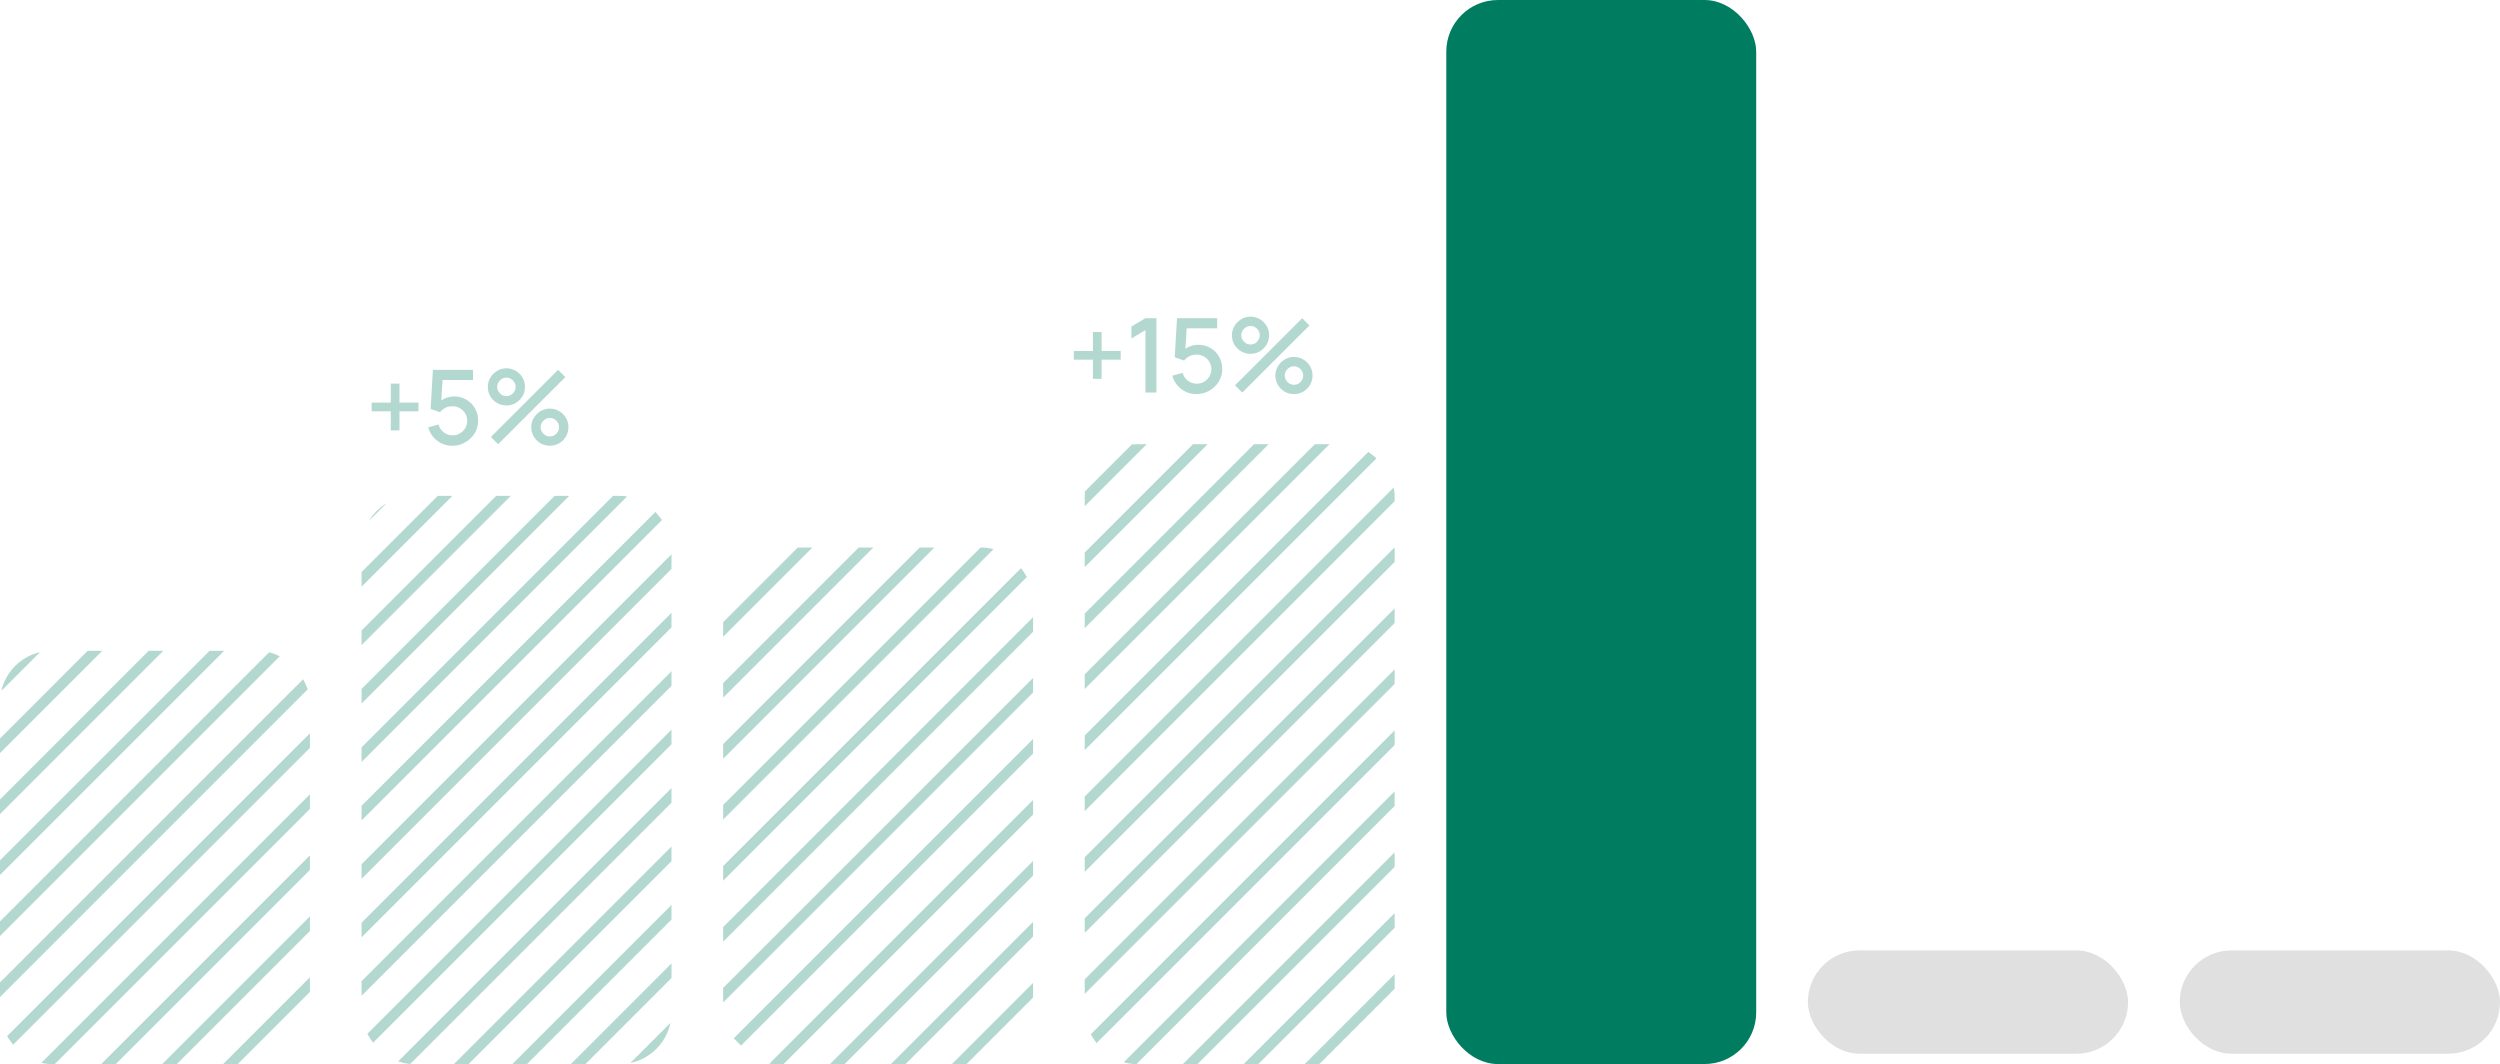 <?xml version="1.0" encoding="UTF-8"?> <svg xmlns="http://www.w3.org/2000/svg" width="242" height="103" viewBox="0 0 242 103" fill="none"><rect x="175" y="92" width="31" height="10" rx="5" fill="#323232" fill-opacity="0.15"></rect><rect x="211" y="92" width="31" height="10" rx="5" fill="#323232" fill-opacity="0.15"></rect><rect x="140" width="30" height="103" rx="5" fill="#007D61"></rect><g clip-path="url(#clip0_2342_174)"><line x1="50.725" y1="80.209" x2="93.509" y2="37.424" stroke="#007D61" stroke-opacity="0.3"></line><line x1="68.428" y1="97.904" x2="111.213" y2="55.119" stroke="#007D61" stroke-opacity="0.3"></line><line x1="53.678" y1="83.154" x2="96.463" y2="40.369" stroke="#007D61" stroke-opacity="0.3"></line><line x1="74.334" y1="103.811" x2="117.119" y2="61.026" stroke="#007D61" stroke-opacity="0.3"></line><line x1="56.631" y1="86.107" x2="99.416" y2="43.322" stroke="#007D61" stroke-opacity="0.3"></line><line x1="77.287" y1="106.764" x2="120.072" y2="63.979" stroke="#007D61" stroke-opacity="0.3"></line><line x1="59.576" y1="89.053" x2="102.361" y2="46.268" stroke="#007D61" stroke-opacity="0.3"></line><line x1="80.24" y1="109.709" x2="123.025" y2="66.924" stroke="#007D61" stroke-opacity="0.3"></line><line x1="62.537" y1="92.006" x2="105.322" y2="49.221" stroke="#007D61" stroke-opacity="0.3"></line><line x1="83.193" y1="112.662" x2="125.978" y2="69.877" stroke="#007D61" stroke-opacity="0.3"></line><line x1="65.49" y1="94.959" x2="108.275" y2="52.174" stroke="#007D61" stroke-opacity="0.3"></line><line x1="86.131" y1="115.607" x2="128.916" y2="72.823" stroke="#007D61" stroke-opacity="0.3"></line><line x1="71.381" y1="100.857" x2="114.166" y2="58.072" stroke="#007D61" stroke-opacity="0.3"></line><line x1="89.084" y1="118.561" x2="131.869" y2="75.776" stroke="#007D61" stroke-opacity="0.3"></line></g><g clip-path="url(#clip1_2342_174)"><line x1="74.662" y1="78.631" x2="124.266" y2="29.027" stroke="#007D61" stroke-opacity="0.3"></line><line x1="92.365" y1="96.326" x2="141.969" y2="46.723" stroke="#007D61" stroke-opacity="0.3"></line><line x1="77.615" y1="81.576" x2="127.219" y2="31.973" stroke="#007D61" stroke-opacity="0.3"></line><line x1="98.271" y1="102.232" x2="147.875" y2="52.629" stroke="#007D61" stroke-opacity="0.3"></line><line x1="80.568" y1="84.529" x2="130.172" y2="34.926" stroke="#007D61" stroke-opacity="0.3"></line><line x1="101.225" y1="105.186" x2="150.828" y2="55.582" stroke="#007D61" stroke-opacity="0.3"></line><line x1="83.514" y1="87.475" x2="133.117" y2="37.871" stroke="#007D61" stroke-opacity="0.3"></line><line x1="104.178" y1="108.131" x2="153.781" y2="58.527" stroke="#007D61" stroke-opacity="0.3"></line><line x1="86.475" y1="90.428" x2="136.078" y2="40.824" stroke="#007D61" stroke-opacity="0.3"></line><line x1="107.131" y1="111.084" x2="156.734" y2="61.48" stroke="#007D61" stroke-opacity="0.3"></line><line x1="89.428" y1="93.381" x2="139.031" y2="43.777" stroke="#007D61" stroke-opacity="0.3"></line><line x1="110.068" y1="114.029" x2="159.672" y2="64.426" stroke="#007D61" stroke-opacity="0.3"></line><line x1="95.318" y1="99.279" x2="144.922" y2="49.676" stroke="#007D61" stroke-opacity="0.3"></line><line x1="113.021" y1="116.982" x2="162.625" y2="67.379" stroke="#007D61" stroke-opacity="0.3"></line></g><g clip-path="url(#clip2_2342_174)"><line x1="-18.354" y1="84.646" x2="24.431" y2="41.862" stroke="#007D61" stroke-opacity="0.3"></line><line x1="-0.65" y1="102.342" x2="42.134" y2="59.557" stroke="#007D61" stroke-opacity="0.3"></line><line x1="-15.4" y1="87.592" x2="27.384" y2="44.807" stroke="#007D61" stroke-opacity="0.3"></line><line x1="5.256" y1="108.248" x2="48.041" y2="65.463" stroke="#007D61" stroke-opacity="0.3"></line><line x1="-12.447" y1="90.545" x2="30.338" y2="47.76" stroke="#007D61" stroke-opacity="0.3"></line><line x1="8.209" y1="111.201" x2="50.994" y2="68.416" stroke="#007D61" stroke-opacity="0.3"></line><line x1="-9.502" y1="93.49" x2="33.283" y2="50.705" stroke="#007D61" stroke-opacity="0.3"></line><line x1="11.162" y1="114.146" x2="53.947" y2="71.362" stroke="#007D61" stroke-opacity="0.3"></line><line x1="-6.541" y1="96.443" x2="36.244" y2="53.658" stroke="#007D61" stroke-opacity="0.3"></line><line x1="14.115" y1="117.1" x2="56.9" y2="74.315" stroke="#007D61" stroke-opacity="0.3"></line><line x1="-3.588" y1="99.396" x2="39.197" y2="56.612" stroke="#007D61" stroke-opacity="0.3"></line><line x1="17.053" y1="120.045" x2="59.838" y2="77.26" stroke="#007D61" stroke-opacity="0.3"></line><line x1="2.303" y1="105.295" x2="45.088" y2="62.51" stroke="#007D61" stroke-opacity="0.3"></line><line x1="20.006" y1="122.998" x2="62.791" y2="80.213" stroke="#007D61" stroke-opacity="0.3"></line></g><g clip-path="url(#clip3_2342_174)"><line x1="-5.604" y1="84.896" x2="49.768" y2="29.525" stroke="#007D61" stroke-opacity="0.3"></line><line x1="11.607" y1="102.1" x2="66.979" y2="46.728" stroke="#007D61" stroke-opacity="0.3"></line><line x1="-2.533" y1="87.959" x2="52.838" y2="32.588" stroke="#007D61" stroke-opacity="0.3"></line><line x1="17.264" y1="107.764" x2="72.635" y2="52.392" stroke="#007D61" stroke-opacity="0.3"></line><line x1="0.295" y1="90.787" x2="55.666" y2="35.416" stroke="#007D61" stroke-opacity="0.3"></line><line x1="20.092" y1="110.592" x2="75.463" y2="55.221" stroke="#007D61" stroke-opacity="0.3"></line><line x1="3.123" y1="93.615" x2="58.494" y2="38.244" stroke="#007D61" stroke-opacity="0.3"></line><line x1="22.92" y1="113.42" x2="78.291" y2="58.049" stroke="#007D61" stroke-opacity="0.3"></line><line x1="34.232" y1="124.732" x2="89.604" y2="69.361" stroke="#007D61" stroke-opacity="0.3"></line><line x1="5.951" y1="96.443" x2="61.322" y2="41.072" stroke="#007D61" stroke-opacity="0.3"></line><line x1="25.748" y1="116.248" x2="81.119" y2="60.877" stroke="#007D61" stroke-opacity="0.3"></line><line x1="37.06" y1="127.561" x2="92.432" y2="72.189" stroke="#007D61" stroke-opacity="0.3"></line><line x1="8.779" y1="99.271" x2="64.15" y2="43.9" stroke="#007D61" stroke-opacity="0.3"></line><line x1="28.576" y1="119.076" x2="83.947" y2="63.705" stroke="#007D61" stroke-opacity="0.3"></line><line x1="39.889" y1="130.389" x2="95.26" y2="75.017" stroke="#007D61" stroke-opacity="0.3"></line><line x1="14.435" y1="104.928" x2="69.807" y2="49.556" stroke="#007D61" stroke-opacity="0.3"></line><line x1="31.404" y1="121.904" x2="86.775" y2="66.533" stroke="#007D61" stroke-opacity="0.3"></line><line x1="42.717" y1="133.217" x2="98.088" y2="77.846" stroke="#007D61" stroke-opacity="0.3"></line></g><path d="M37.827 41.665V39.815H35.977V38.975H37.827V37.135H38.667V38.975H40.512V39.815H38.667V41.665H37.827ZM43.784 43.15C43.414 43.15 43.069 43.075 42.749 42.925C42.433 42.772 42.161 42.562 41.934 42.295C41.708 42.025 41.546 41.715 41.449 41.365L42.454 41.095C42.511 41.308 42.608 41.493 42.744 41.65C42.884 41.807 43.048 41.928 43.234 42.015C43.421 42.098 43.614 42.14 43.814 42.14C44.078 42.14 44.316 42.077 44.529 41.95C44.746 41.823 44.916 41.653 45.039 41.44C45.166 41.227 45.229 40.992 45.229 40.735C45.229 40.472 45.164 40.233 45.034 40.02C44.908 39.807 44.736 39.638 44.519 39.515C44.306 39.388 44.071 39.325 43.814 39.325C43.521 39.325 43.273 39.383 43.069 39.5C42.866 39.617 42.708 39.752 42.594 39.905L41.684 39.585L41.904 35.8H45.789V36.785H42.439L42.864 36.39L42.689 39.225L42.484 38.96C42.674 38.77 42.901 38.625 43.164 38.525C43.428 38.425 43.689 38.375 43.949 38.375C44.396 38.375 44.794 38.478 45.144 38.685C45.498 38.892 45.776 39.173 45.979 39.53C46.183 39.883 46.284 40.285 46.284 40.735C46.284 41.182 46.169 41.588 45.939 41.955C45.709 42.318 45.404 42.608 45.024 42.825C44.644 43.042 44.231 43.15 43.784 43.15ZM48.219 43L47.519 42.3L54.024 35.8L54.724 36.505L48.219 43ZM53.224 43.15C52.894 43.15 52.593 43.07 52.319 42.91C52.049 42.747 51.833 42.53 51.669 42.26C51.506 41.987 51.424 41.683 51.424 41.35C51.424 41.023 51.508 40.723 51.674 40.45C51.841 40.177 52.061 39.958 52.334 39.795C52.608 39.632 52.904 39.55 53.224 39.55C53.554 39.55 53.856 39.632 54.129 39.795C54.403 39.955 54.619 40.172 54.779 40.445C54.943 40.715 55.024 41.017 55.024 41.35C55.024 41.683 54.943 41.987 54.779 42.26C54.619 42.53 54.403 42.747 54.129 42.91C53.856 43.07 53.554 43.15 53.224 43.15ZM53.224 42.245C53.388 42.245 53.536 42.205 53.669 42.125C53.806 42.042 53.914 41.932 53.994 41.795C54.078 41.658 54.119 41.51 54.119 41.35C54.119 41.19 54.078 41.042 53.994 40.905C53.914 40.768 53.806 40.66 53.669 40.58C53.536 40.497 53.388 40.455 53.224 40.455C53.064 40.455 52.916 40.497 52.779 40.58C52.646 40.66 52.538 40.768 52.454 40.905C52.374 41.042 52.334 41.19 52.334 41.35C52.334 41.51 52.374 41.658 52.454 41.795C52.538 41.932 52.646 42.042 52.779 42.125C52.916 42.205 53.064 42.245 53.224 42.245ZM49.019 39.25C48.689 39.25 48.388 39.17 48.114 39.01C47.841 38.847 47.623 38.63 47.459 38.36C47.299 38.087 47.219 37.783 47.219 37.45C47.219 37.123 47.303 36.823 47.469 36.55C47.636 36.277 47.856 36.058 48.129 35.895C48.403 35.732 48.699 35.65 49.019 35.65C49.349 35.65 49.649 35.732 49.919 35.895C50.193 36.055 50.411 36.272 50.574 36.545C50.738 36.815 50.819 37.117 50.819 37.45C50.819 37.783 50.738 38.087 50.574 38.36C50.411 38.63 50.193 38.847 49.919 39.01C49.649 39.17 49.349 39.25 49.019 39.25ZM49.019 38.345C49.179 38.345 49.328 38.305 49.464 38.225C49.601 38.142 49.709 38.032 49.789 37.895C49.873 37.758 49.914 37.61 49.914 37.45C49.914 37.29 49.873 37.142 49.789 37.005C49.709 36.868 49.601 36.76 49.464 36.68C49.328 36.597 49.179 36.555 49.019 36.555C48.859 36.555 48.711 36.597 48.574 36.68C48.441 36.76 48.333 36.868 48.249 37.005C48.166 37.142 48.124 37.29 48.124 37.45C48.124 37.61 48.166 37.758 48.249 37.895C48.333 38.032 48.441 38.142 48.574 38.225C48.708 38.305 48.856 38.345 49.019 38.345Z" fill="#007D61" fill-opacity="0.3"></path><path d="M105.797 36.665V34.815H103.947V33.975H105.797V32.135H106.637V33.975H108.482V34.815H106.637V36.665H105.797ZM110.875 38V31.95L109.52 32.775V31.61L110.875 30.8H111.94V38H110.875ZM115.814 38.15C115.444 38.15 115.099 38.075 114.779 37.925C114.462 37.772 114.19 37.562 113.964 37.295C113.737 37.025 113.575 36.715 113.479 36.365L114.484 36.095C114.54 36.308 114.637 36.493 114.774 36.65C114.914 36.807 115.077 36.928 115.264 37.015C115.45 37.098 115.644 37.14 115.844 37.14C116.107 37.14 116.345 37.077 116.559 36.95C116.775 36.823 116.945 36.653 117.069 36.44C117.195 36.227 117.259 35.992 117.259 35.735C117.259 35.472 117.194 35.233 117.064 35.02C116.937 34.807 116.765 34.638 116.549 34.515C116.335 34.388 116.1 34.325 115.844 34.325C115.55 34.325 115.302 34.383 115.099 34.5C114.895 34.617 114.737 34.752 114.624 34.905L113.714 34.585L113.934 30.8H117.819V31.785H114.469L114.894 31.39L114.719 34.225L114.514 33.96C114.704 33.77 114.93 33.625 115.194 33.525C115.457 33.425 115.719 33.375 115.979 33.375C116.425 33.375 116.824 33.478 117.174 33.685C117.527 33.892 117.805 34.173 118.009 34.53C118.212 34.883 118.314 35.285 118.314 35.735C118.314 36.182 118.199 36.588 117.969 36.955C117.739 37.318 117.434 37.608 117.054 37.825C116.674 38.042 116.26 38.15 115.814 38.15ZM120.249 38L119.549 37.3L126.054 30.8L126.754 31.505L120.249 38ZM125.254 38.15C124.924 38.15 124.622 38.07 124.349 37.91C124.079 37.747 123.862 37.53 123.699 37.26C123.535 36.987 123.454 36.683 123.454 36.35C123.454 36.023 123.537 35.723 123.704 35.45C123.87 35.177 124.09 34.958 124.364 34.795C124.637 34.632 124.934 34.55 125.254 34.55C125.584 34.55 125.885 34.632 126.159 34.795C126.432 34.955 126.649 35.172 126.809 35.445C126.972 35.715 127.054 36.017 127.054 36.35C127.054 36.683 126.972 36.987 126.809 37.26C126.649 37.53 126.432 37.747 126.159 37.91C125.885 38.07 125.584 38.15 125.254 38.15ZM125.254 37.245C125.417 37.245 125.565 37.205 125.699 37.125C125.835 37.042 125.944 36.932 126.024 36.795C126.107 36.658 126.149 36.51 126.149 36.35C126.149 36.19 126.107 36.042 126.024 35.905C125.944 35.768 125.835 35.66 125.699 35.58C125.565 35.497 125.417 35.455 125.254 35.455C125.094 35.455 124.945 35.497 124.809 35.58C124.675 35.66 124.567 35.768 124.484 35.905C124.404 36.042 124.364 36.19 124.364 36.35C124.364 36.51 124.404 36.658 124.484 36.795C124.567 36.932 124.675 37.042 124.809 37.125C124.945 37.205 125.094 37.245 125.254 37.245ZM121.049 34.25C120.719 34.25 120.417 34.17 120.144 34.01C119.87 33.847 119.652 33.63 119.489 33.36C119.329 33.087 119.249 32.783 119.249 32.45C119.249 32.123 119.332 31.823 119.499 31.55C119.665 31.277 119.885 31.058 120.159 30.895C120.432 30.732 120.729 30.65 121.049 30.65C121.379 30.65 121.679 30.732 121.949 30.895C122.222 31.055 122.44 31.272 122.604 31.545C122.767 31.815 122.849 32.117 122.849 32.45C122.849 32.783 122.767 33.087 122.604 33.36C122.44 33.63 122.222 33.847 121.949 34.01C121.679 34.17 121.379 34.25 121.049 34.25ZM121.049 33.345C121.209 33.345 121.357 33.305 121.494 33.225C121.63 33.142 121.739 33.032 121.819 32.895C121.902 32.758 121.944 32.61 121.944 32.45C121.944 32.29 121.902 32.142 121.819 32.005C121.739 31.868 121.63 31.76 121.494 31.68C121.357 31.597 121.209 31.555 121.049 31.555C120.889 31.555 120.74 31.597 120.604 31.68C120.47 31.76 120.362 31.868 120.279 32.005C120.195 32.142 120.154 32.29 120.154 32.45C120.154 32.61 120.195 32.758 120.279 32.895C120.362 33.032 120.47 33.142 120.604 33.225C120.737 33.305 120.885 33.345 121.049 33.345Z" fill="#007D61" fill-opacity="0.3"></path><defs><clipPath id="clip0_2342_174"><rect x="70" y="53" width="30" height="50" rx="5" fill="white"></rect></clipPath><clipPath id="clip1_2342_174"><rect x="105" y="43" width="30" height="60" rx="5" fill="white"></rect></clipPath><clipPath id="clip2_2342_174"><rect y="63" width="30" height="40" rx="5" fill="white"></rect></clipPath><clipPath id="clip3_2342_174"><rect x="35" y="48" width="30" height="55" rx="5" fill="white"></rect></clipPath></defs></svg> 